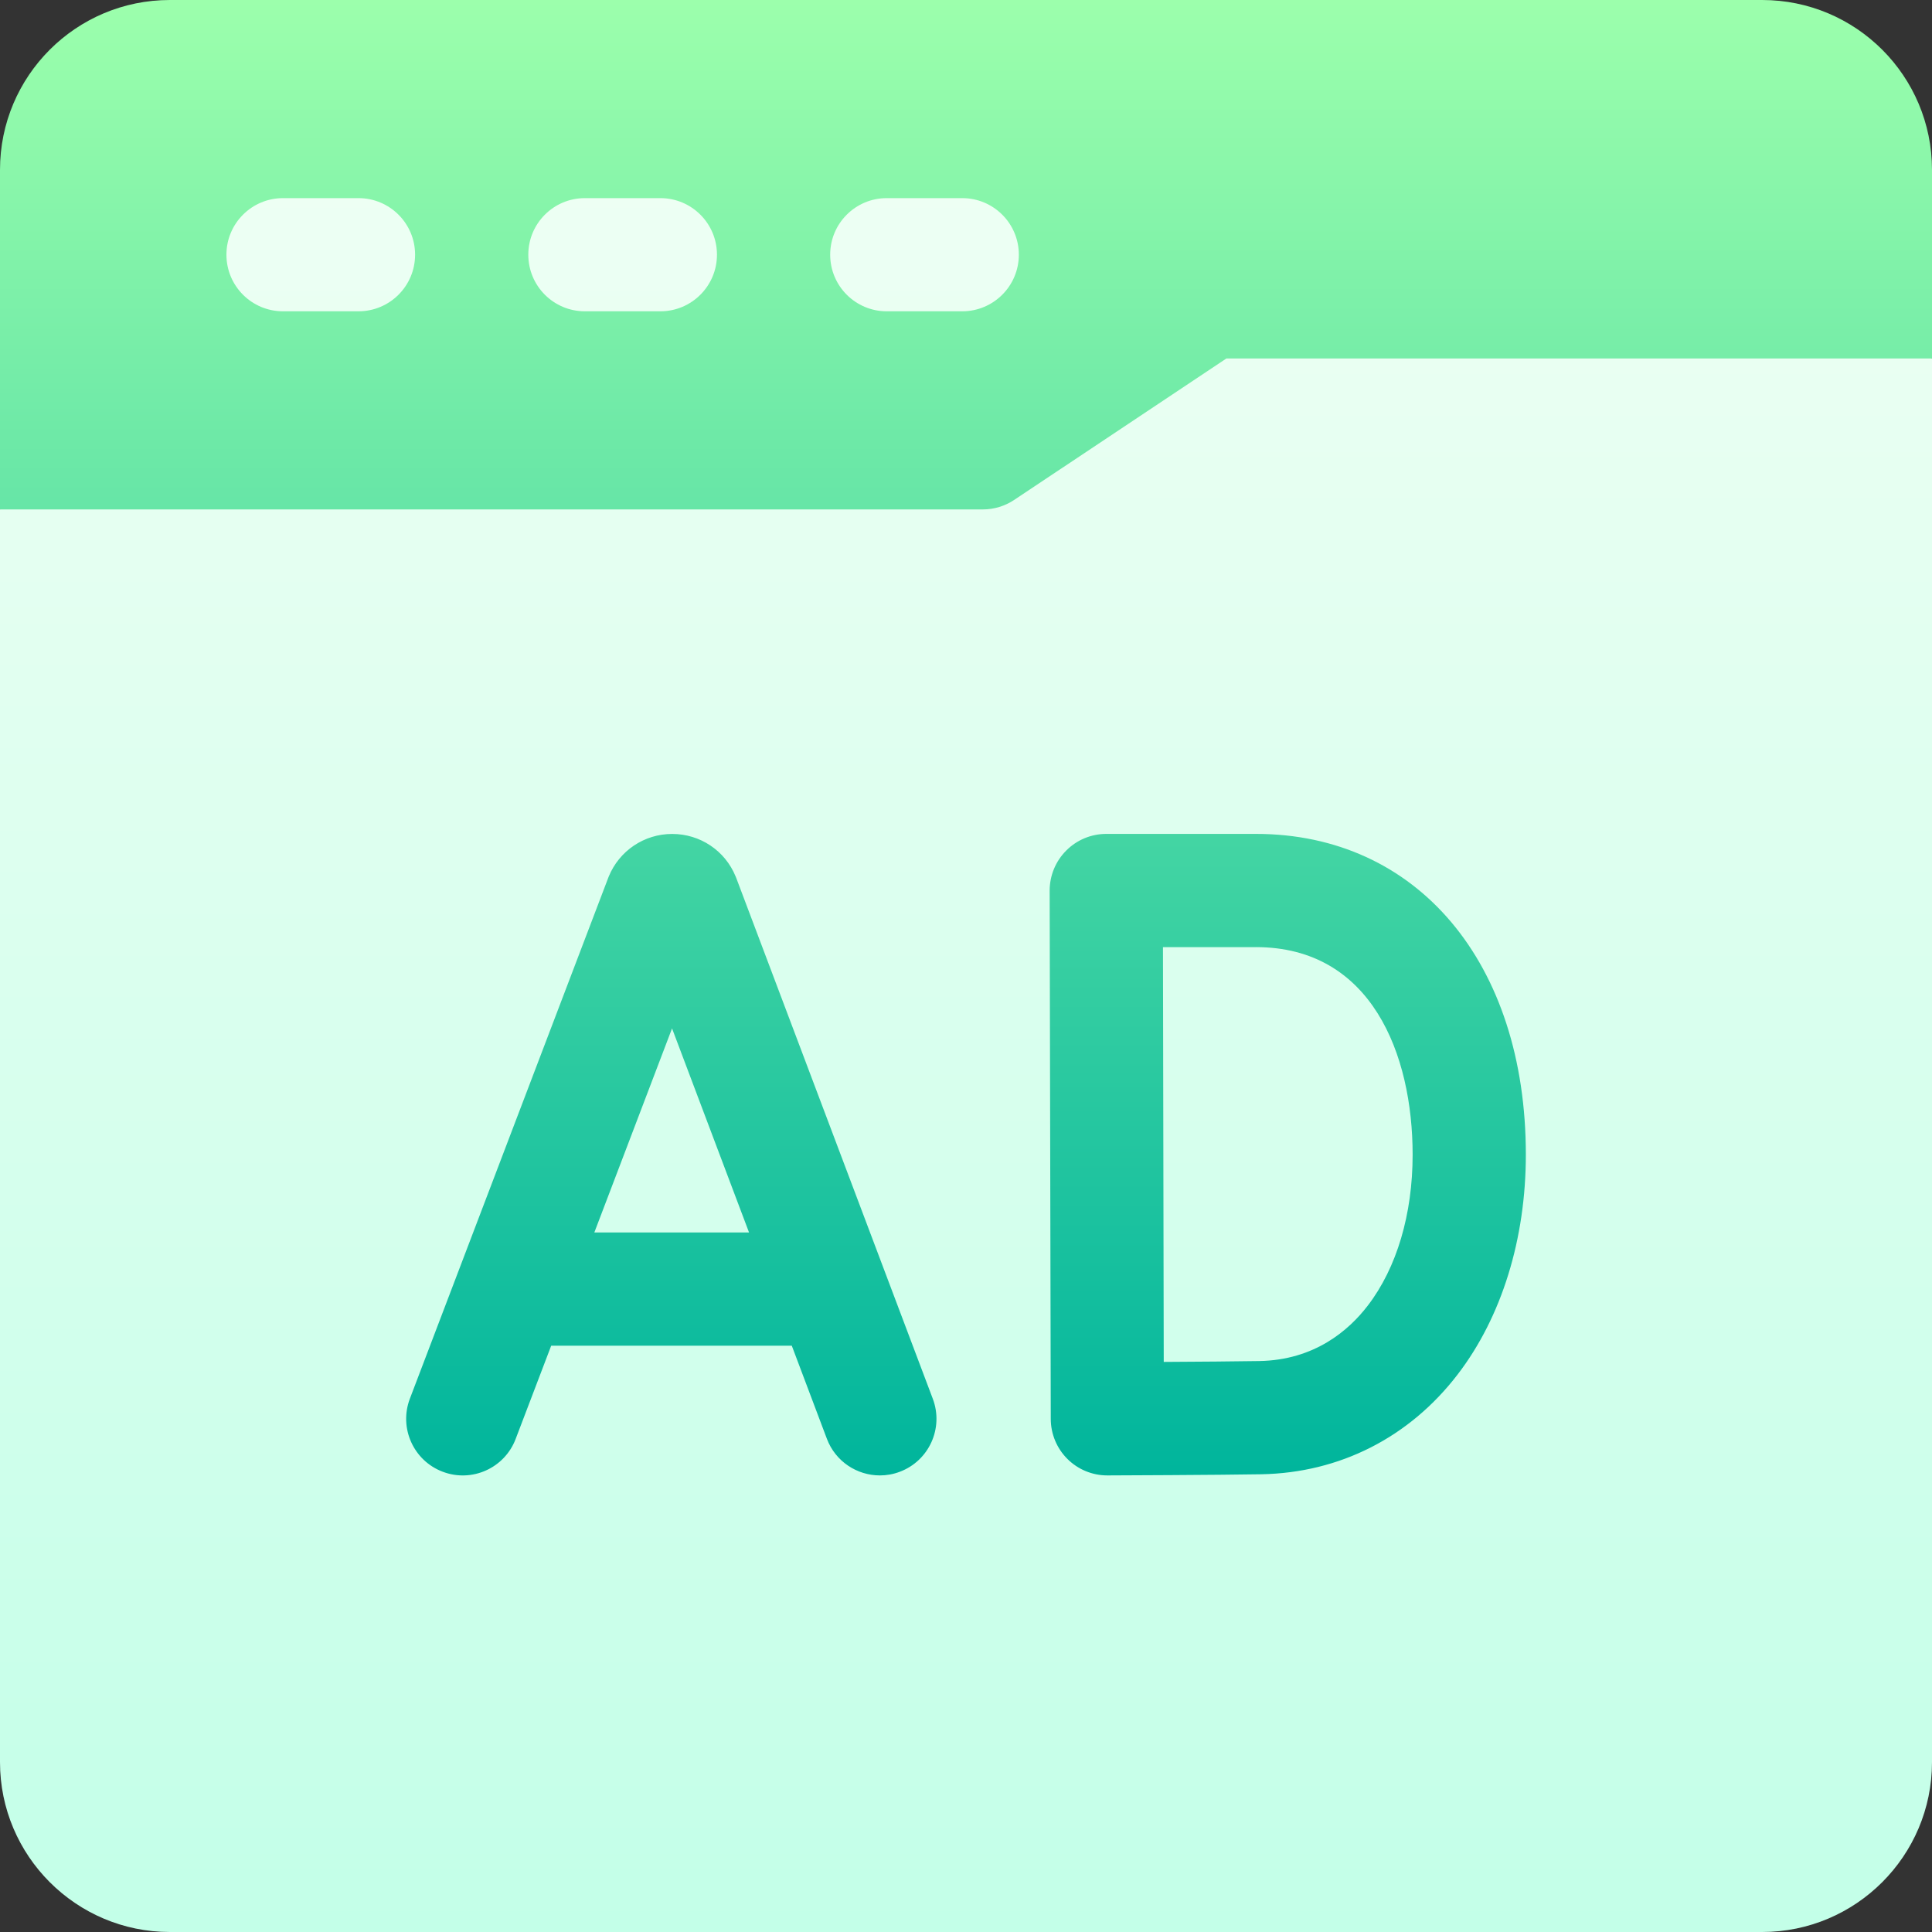 <svg xmlns="http://www.w3.org/2000/svg" width="40" height="40" viewBox="0 0 40 40" fill="none"><rect x="0" y="0" width="40" height="40" fill="#333333" stroke="none"/><g clip-path="url(#clip0_8_108)"><path d="M40 7.422V36.484C40 38.423 38.423 40 36.484 40H3.516C1.577 40 0 38.423 0 36.484V10.547L1.172 9.766V3.516C1.172 2.221 2.221 1.172 3.516 1.172H36.484C37.779 1.172 38.828 2.221 38.828 3.516V6.641L40 7.422Z" fill="url(#paint0_linear_8_108)"></path><path d="M9.164 30.47C9.769 30.701 10.446 30.397 10.676 29.792L11.412 27.861H16.393L17.12 29.789C17.297 30.258 17.743 30.547 18.217 30.547C18.354 30.547 18.494 30.523 18.63 30.471C19.236 30.243 19.541 29.567 19.313 28.961L15.243 18.177C15.239 18.166 15.235 18.156 15.23 18.145C15.011 17.611 14.495 17.266 13.918 17.266C13.917 17.266 13.916 17.266 13.916 17.266C13.338 17.266 12.822 17.613 12.603 18.148C12.6 18.157 12.596 18.166 12.593 18.174L8.486 28.958C8.256 29.563 8.559 30.24 9.164 30.47ZM13.914 21.292L15.508 25.517H12.305L13.914 21.292ZM21.755 29.379C21.756 29.69 21.88 29.988 22.101 30.207C22.32 30.425 22.617 30.547 22.926 30.547H22.931C23.024 30.547 25.232 30.538 26.113 30.523C27.736 30.494 29.181 29.76 30.181 28.454C31.09 27.268 31.591 25.652 31.591 23.906C31.591 19.934 29.345 17.265 26.002 17.265H22.904C22.593 17.265 22.294 17.389 22.075 17.61C21.855 17.83 21.732 18.128 21.732 18.44C21.732 18.44 21.754 29.34 21.755 29.379ZM26.002 19.609C28.395 19.609 29.247 21.829 29.247 23.906C29.247 25.14 28.918 26.249 28.32 27.029C27.927 27.543 27.217 28.159 26.072 28.179C25.621 28.187 24.79 28.193 24.094 28.197C24.09 26.904 24.081 20.952 24.078 19.61H26.002V19.609ZM36.484 0H3.516C1.574 0 0 1.574 0 3.516V10.547H20.348C20.58 10.547 20.806 10.478 20.998 10.35L25.391 7.422H40V3.516C40 1.574 38.426 0 36.484 0ZM7.422 6.445H5.859C5.212 6.445 4.688 5.921 4.688 5.273C4.688 4.626 5.212 4.102 5.859 4.102H7.422C8.069 4.102 8.594 4.626 8.594 5.273C8.594 5.921 8.069 6.445 7.422 6.445ZM13.672 6.445H12.109C11.462 6.445 10.938 5.921 10.938 5.273C10.938 4.626 11.462 4.102 12.109 4.102H13.672C14.319 4.102 14.844 4.626 14.844 5.273C14.844 5.921 14.319 6.445 13.672 6.445ZM19.922 6.445H18.359C17.712 6.445 17.188 5.921 17.188 5.273C17.188 4.626 17.712 4.102 18.359 4.102H19.922C20.569 4.102 21.094 4.626 21.094 5.273C21.094 5.921 20.569 6.445 19.922 6.445Z" fill="url(#paint1_linear_8_108)"></path></g><defs><linearGradient id="paint0_linear_8_108" x1="20" y1="40" x2="20" y2="1.172" gradientUnits="userSpaceOnUse"><stop stop-color="#C3FFE8"></stop><stop offset="0.997" stop-color="#F0FFF4"></stop></linearGradient><linearGradient id="paint1_linear_8_108" x1="20" y1="30.547" x2="20" y2="0" gradientUnits="userSpaceOnUse"><stop stop-color="#00B59C"></stop><stop offset="1" stop-color="#9CFFAC"></stop></linearGradient><clipPath id="clip0_8_108"><rect width="40" height="40" fill="white"></rect></clipPath></defs></svg>